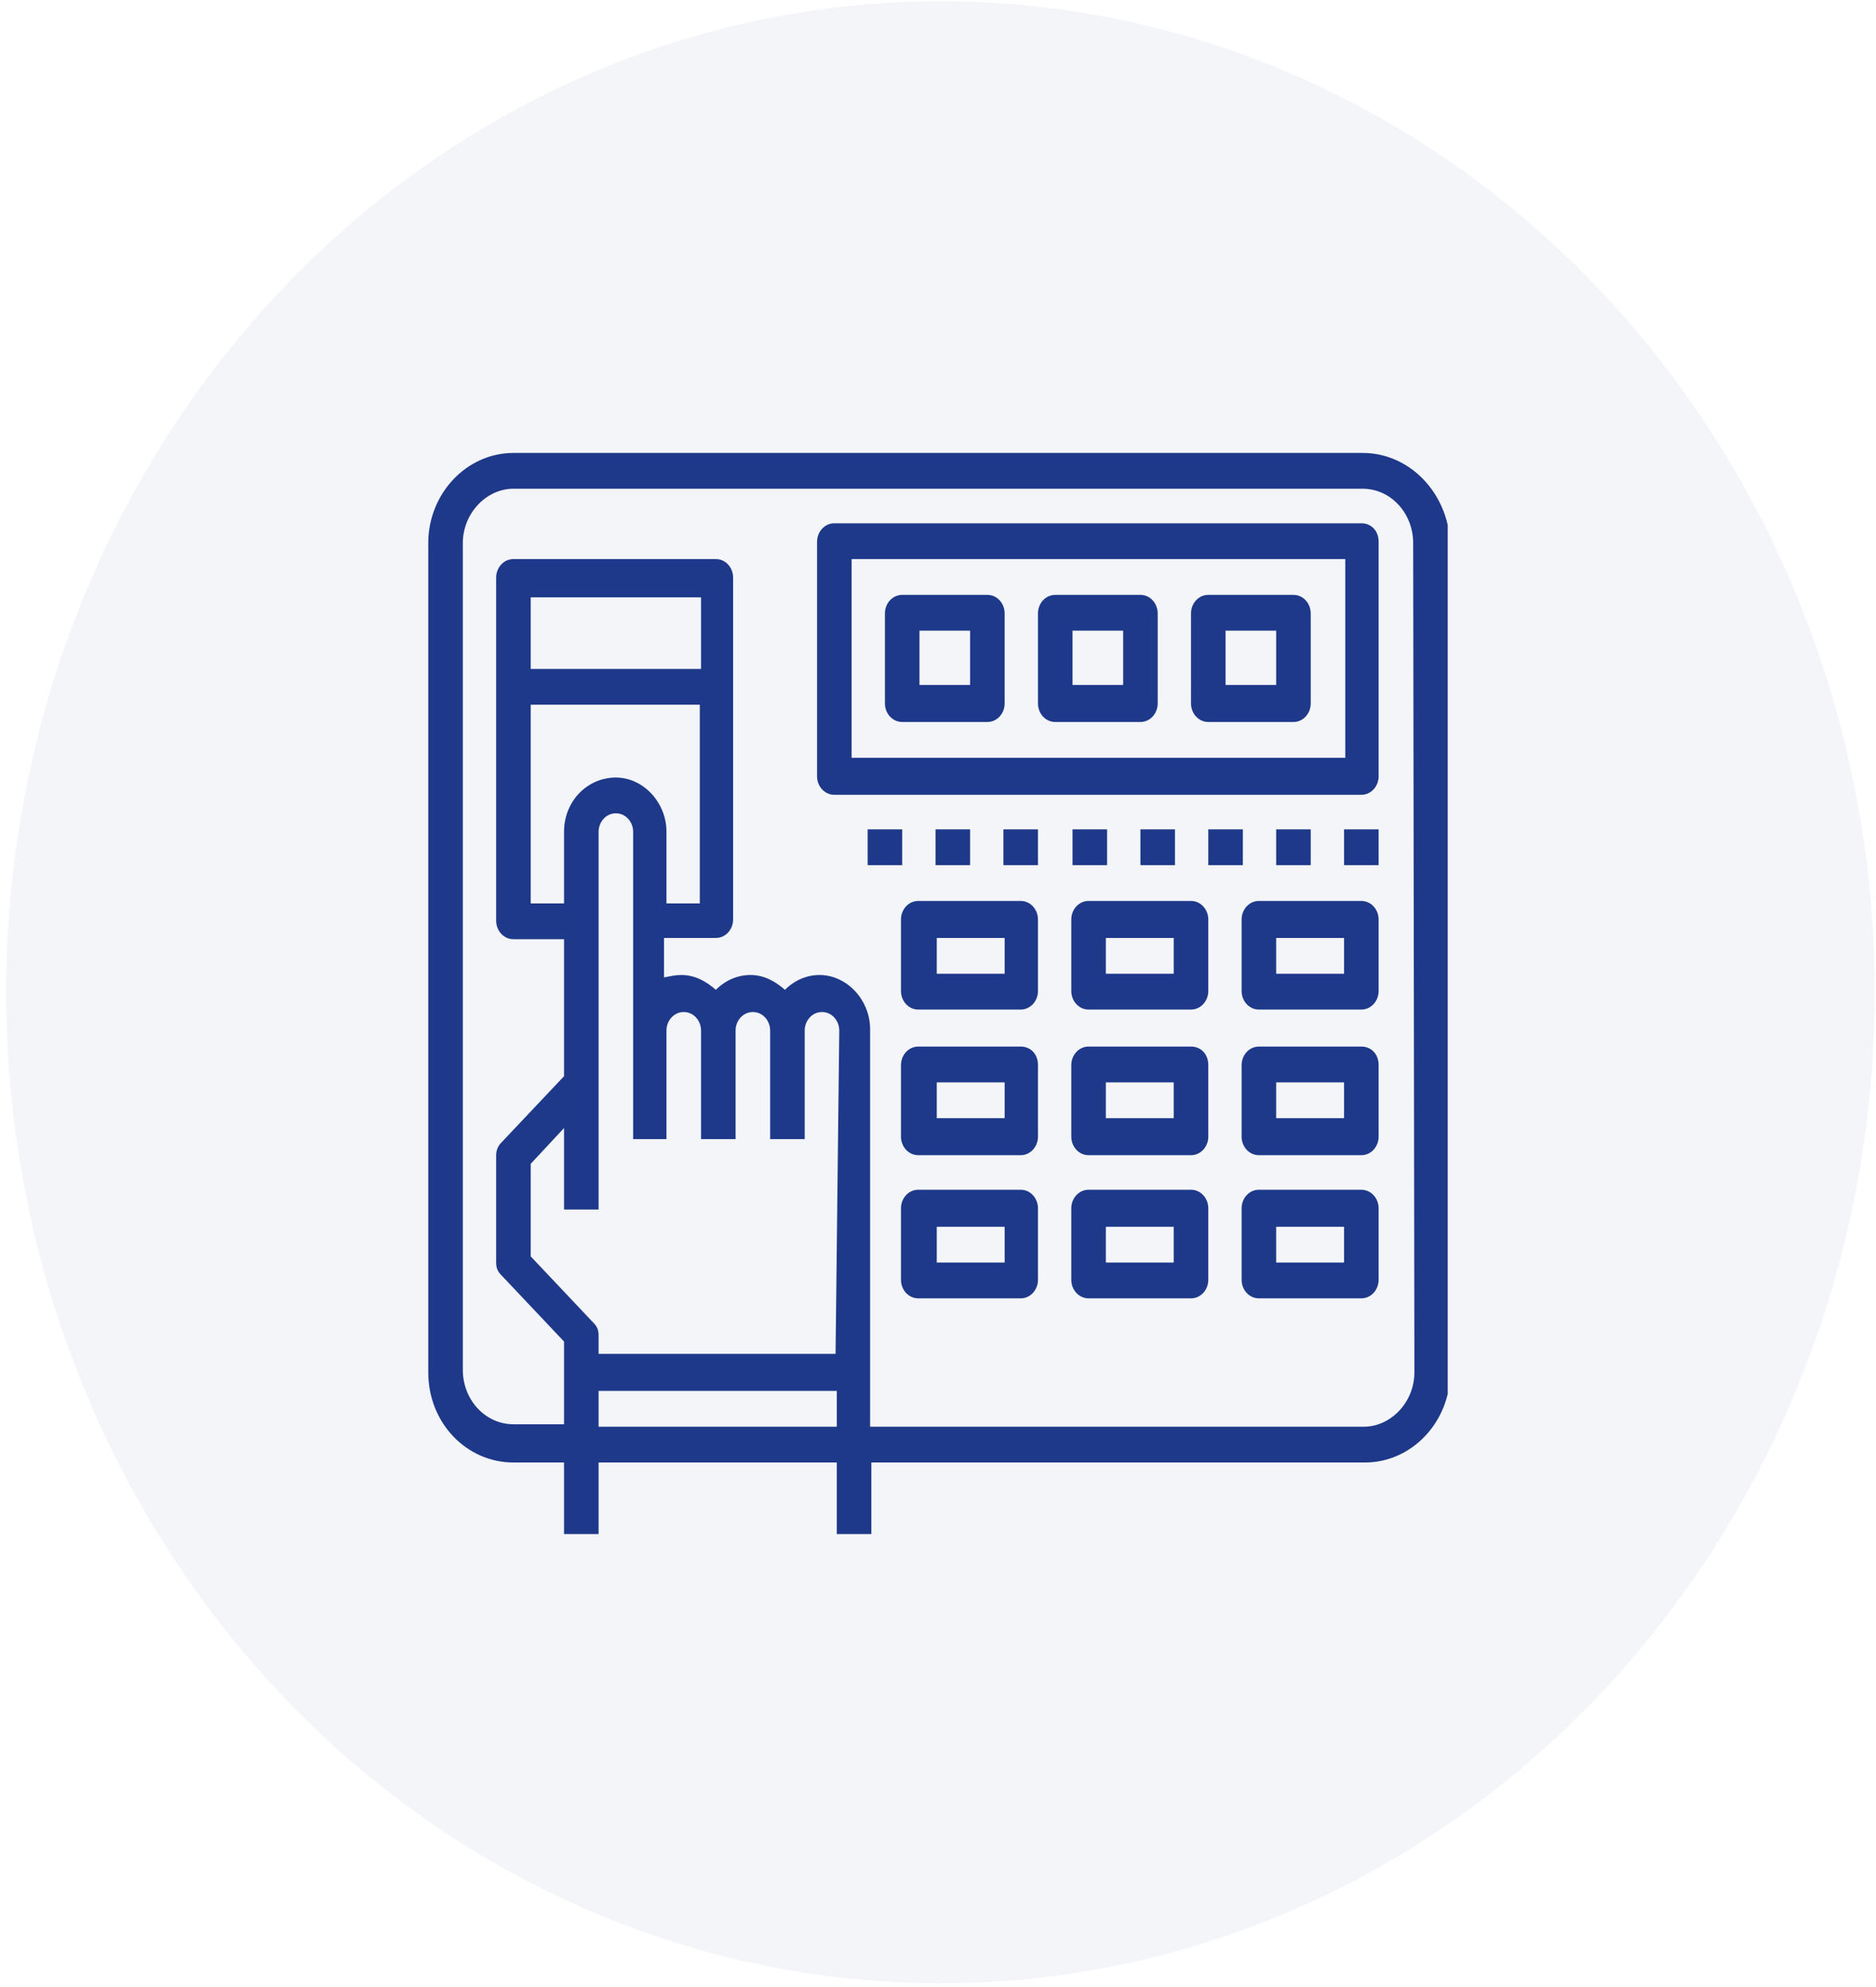 <?xml version="1.0" encoding="utf-8"?>
<!-- Generator: Adobe Illustrator 26.1.0, SVG Export Plug-In . SVG Version: 6.00 Build 0)  -->
<svg version="1.1" id="Livello_1" xmlns="http://www.w3.org/2000/svg" xmlns:xlink="http://www.w3.org/1999/xlink" x="0px" y="0px"
	 viewBox="0 0 152 161" style="enable-background:new 0 0 152 161;" xml:space="preserve">
<style type="text/css">
	.st0{fill:#1E3989;fill-opacity:5.000000e-02;}
	.st1{clip-path:url(#SVGID_00000051342245658057603470000007682083317472225179_);}
	.st2{fill:#1E3989;}
</style>
<ellipse class="st0" cx="76.2" cy="80.4" rx="75.7" ry="80.3"/>
<g>
	<defs>
		<rect id="SVGID_1_" x="34.7" y="36.7" width="82.6" height="87.7"/>
	</defs>
	<clipPath id="SVGID_00000087373224498722254870000015844367909516670096_">
		<use xlink:href="#SVGID_1_"  style="overflow:visible;"/>
	</clipPath>
	<g style="clip-path:url(#SVGID_00000087373224498722254870000015844367909516670096_);">
		<path class="st2" d="M110.4,36.7H41.6c-3.8,0-6.9,3.3-6.9,7.3v67.2c0,4.1,3.1,7.3,6.9,7.3h4.1v5.8h2.8v-5.8h19.3v5.8h2.8v-5.8h40
			c3.8,0,6.9-3.3,6.9-7.3V44C117.3,39.9,114.2,36.7,110.4,36.7z M67.7,115.6H48.5v-2.9h19.3V115.6z M67.7,109.7H48.5v-1.5
			c0-0.4-0.1-0.7-0.4-1l-5.1-5.4v-7.5l2.7-2.9V98h2.8V67.4c0-0.8,0.6-1.5,1.4-1.5c0.8,0,1.4,0.7,1.4,1.5v16.1v8.8H54v-8.8
			c0-0.8,0.6-1.5,1.4-1.5c0.8,0,1.4,0.7,1.4,1.5v8.8h2.8v-8.8c0-0.8,0.6-1.5,1.4-1.5c0.8,0,1.4,0.7,1.4,1.5v8.8h2.8v-8.8
			c0-0.8,0.6-1.5,1.4-1.5c0.8,0,1.4,0.7,1.4,1.5L67.7,109.7z M56.7,57.1v16.1H54v-5.8c0-2.4-1.9-4.4-4.1-4.4c-2.3,0-4.2,1.9-4.2,4.4
			v5.8H43V57.1H56.7z M43,54.2v-5.8h13.8v5.8H43z M114.6,111.2c0,2.4-1.9,4.4-4.1,4.4h-40v-4.4V83.4c0-2.4-1.9-4.4-4.1-4.4
			c-1,0-2,0.4-2.8,1.2c-0.8-0.7-1.7-1.2-2.8-1.2c-1,0-2,0.4-2.8,1.2c-0.8-0.7-1.7-1.2-2.8-1.2c-0.5,0-0.9,0.1-1.4,0.2v-3.2H58
			c0.8,0,1.4-0.7,1.4-1.5v-19v-8.7c0-0.8-0.6-1.5-1.4-1.5H41.6c-0.8,0-1.4,0.7-1.4,1.5v8.8v19c0,0.8,0.6,1.5,1.4,1.5h4.1v11.1
			l-5.1,5.4c-0.3,0.3-0.4,0.7-0.4,1v8.7c0,0.4,0.1,0.7,0.4,1l5.1,5.4v2.3v4.4h-4.1c-2.3,0-4.1-2-4.1-4.4V44c0-2.4,1.9-4.4,4.1-4.4
			h68.8c2.3,0,4.1,2,4.1,4.4L114.6,111.2z"/>
		<path class="st2" d="M110.3,42.4H67.6c-0.8,0-1.4,0.7-1.4,1.5v19c0,0.8,0.6,1.5,1.4,1.5h42.7c0.8,0,1.4-0.7,1.4-1.5v-19
			C111.7,43,111.1,42.4,110.3,42.4z M108.9,61.4H69V45.3h40V61.4z"/>
		<path class="st2" d="M82.7,73h-8.3c-0.8,0-1.4,0.7-1.4,1.5v5.8c0,0.8,0.6,1.5,1.4,1.5h8.3c0.8,0,1.4-0.7,1.4-1.5v-5.8
			C84.1,73.7,83.5,73,82.7,73z M81.4,78.9h-5.5V76h5.5V78.9z"/>
		<path class="st2" d="M96.5,73h-8.3c-0.8,0-1.4,0.7-1.4,1.5v5.8c0,0.8,0.6,1.5,1.4,1.5h8.3c0.8,0,1.4-0.7,1.4-1.5v-5.8
			C97.9,73.7,97.3,73,96.5,73z M95.1,78.9h-5.5V76h5.5V78.9z"/>
		<path class="st2" d="M110.3,73H102c-0.8,0-1.4,0.7-1.4,1.5v5.8c0,0.8,0.6,1.5,1.4,1.5h8.3c0.8,0,1.4-0.7,1.4-1.5v-5.8
			C111.7,73.7,111.1,73,110.3,73z M108.9,78.9h-5.5V76h5.5V78.9z"/>
		<path class="st2" d="M82.7,84.8h-8.3c-0.8,0-1.4,0.7-1.4,1.5v5.8c0,0.8,0.6,1.5,1.4,1.5h8.3c0.8,0,1.4-0.7,1.4-1.5v-5.8
			C84.1,85.4,83.5,84.8,82.7,84.8z M81.4,90.6h-5.5v-2.9h5.5V90.6z"/>
		<path class="st2" d="M96.5,84.8h-8.3c-0.8,0-1.4,0.7-1.4,1.5v5.8c0,0.8,0.6,1.5,1.4,1.5h8.3c0.8,0,1.4-0.7,1.4-1.5v-5.8
			C97.9,85.4,97.3,84.8,96.5,84.8z M95.1,90.6h-5.5v-2.9h5.5V90.6z"/>
		<path class="st2" d="M110.3,84.8H102c-0.8,0-1.4,0.7-1.4,1.5v5.8c0,0.8,0.6,1.5,1.4,1.5h8.3c0.8,0,1.4-0.7,1.4-1.5v-5.8
			C111.7,85.4,111.1,84.8,110.3,84.8z M108.9,90.6h-5.5v-2.9h5.5V90.6z"/>
		<path class="st2" d="M82.7,96.4h-8.3c-0.8,0-1.4,0.7-1.4,1.5v5.8c0,0.8,0.6,1.5,1.4,1.5h8.3c0.8,0,1.4-0.7,1.4-1.5v-5.8
			C84.1,97.1,83.5,96.4,82.7,96.4z M81.4,102.3h-5.5v-2.9h5.5V102.3z"/>
		<path class="st2" d="M96.5,96.4h-8.3c-0.8,0-1.4,0.7-1.4,1.5v5.8c0,0.8,0.6,1.5,1.4,1.5h8.3c0.8,0,1.4-0.7,1.4-1.5v-5.8
			C97.9,97.1,97.3,96.4,96.5,96.4z M95.1,102.3h-5.5v-2.9h5.5V102.3z"/>
		<path class="st2" d="M110.3,96.4H102c-0.8,0-1.4,0.7-1.4,1.5v5.8c0,0.8,0.6,1.5,1.4,1.5h8.3c0.8,0,1.4-0.7,1.4-1.5v-5.8
			C111.7,97.1,111.1,96.4,110.3,96.4z M108.9,102.3h-5.5v-2.9h5.5V102.3z"/>
		<path class="st2" d="M73.1,67.2h-2.8v2.9h2.8V67.2z"/>
		<path class="st2" d="M78.6,67.2h-2.8v2.9h2.8V67.2z"/>
		<path class="st2" d="M84.1,67.2h-2.8v2.9h2.8V67.2z"/>
		<path class="st2" d="M89.7,67.2h-2.8v2.9h2.8V67.2z"/>
		<path class="st2" d="M95.2,67.2h-2.8v2.9h2.8V67.2z"/>
		<path class="st2" d="M100.7,67.2h-2.8v2.9h2.8V67.2z"/>
		<path class="st2" d="M106.2,67.2h-2.8v2.9h2.8V67.2z"/>
		<path class="st2" d="M111.7,67.2h-2.8v2.9h2.8V67.2z"/>
		<path class="st2" d="M104.8,48.2h-6.9c-0.8,0-1.4,0.7-1.4,1.5V57c0,0.8,0.6,1.5,1.4,1.5h6.9c0.8,0,1.4-0.7,1.4-1.5v-7.3
			C106.2,48.9,105.6,48.2,104.8,48.2z M103.4,55.5h-4.1v-4.4h4.1V55.5z"/>
		<path class="st2" d="M92.4,48.2h-6.9c-0.8,0-1.4,0.7-1.4,1.5V57c0,0.8,0.6,1.5,1.4,1.5h6.9c0.8,0,1.4-0.7,1.4-1.5v-7.3
			C93.8,48.9,93.2,48.2,92.4,48.2z M91,55.5h-4.1v-4.4H91V55.5z"/>
		<path class="st2" d="M80,48.2h-6.9c-0.8,0-1.4,0.7-1.4,1.5V57c0,0.8,0.6,1.5,1.4,1.5H80c0.8,0,1.4-0.7,1.4-1.5v-7.3
			C81.4,48.9,80.8,48.2,80,48.2z M78.6,55.5h-4.1v-4.4h4.1V55.5z"/>
	</g>
</g>
</svg>
